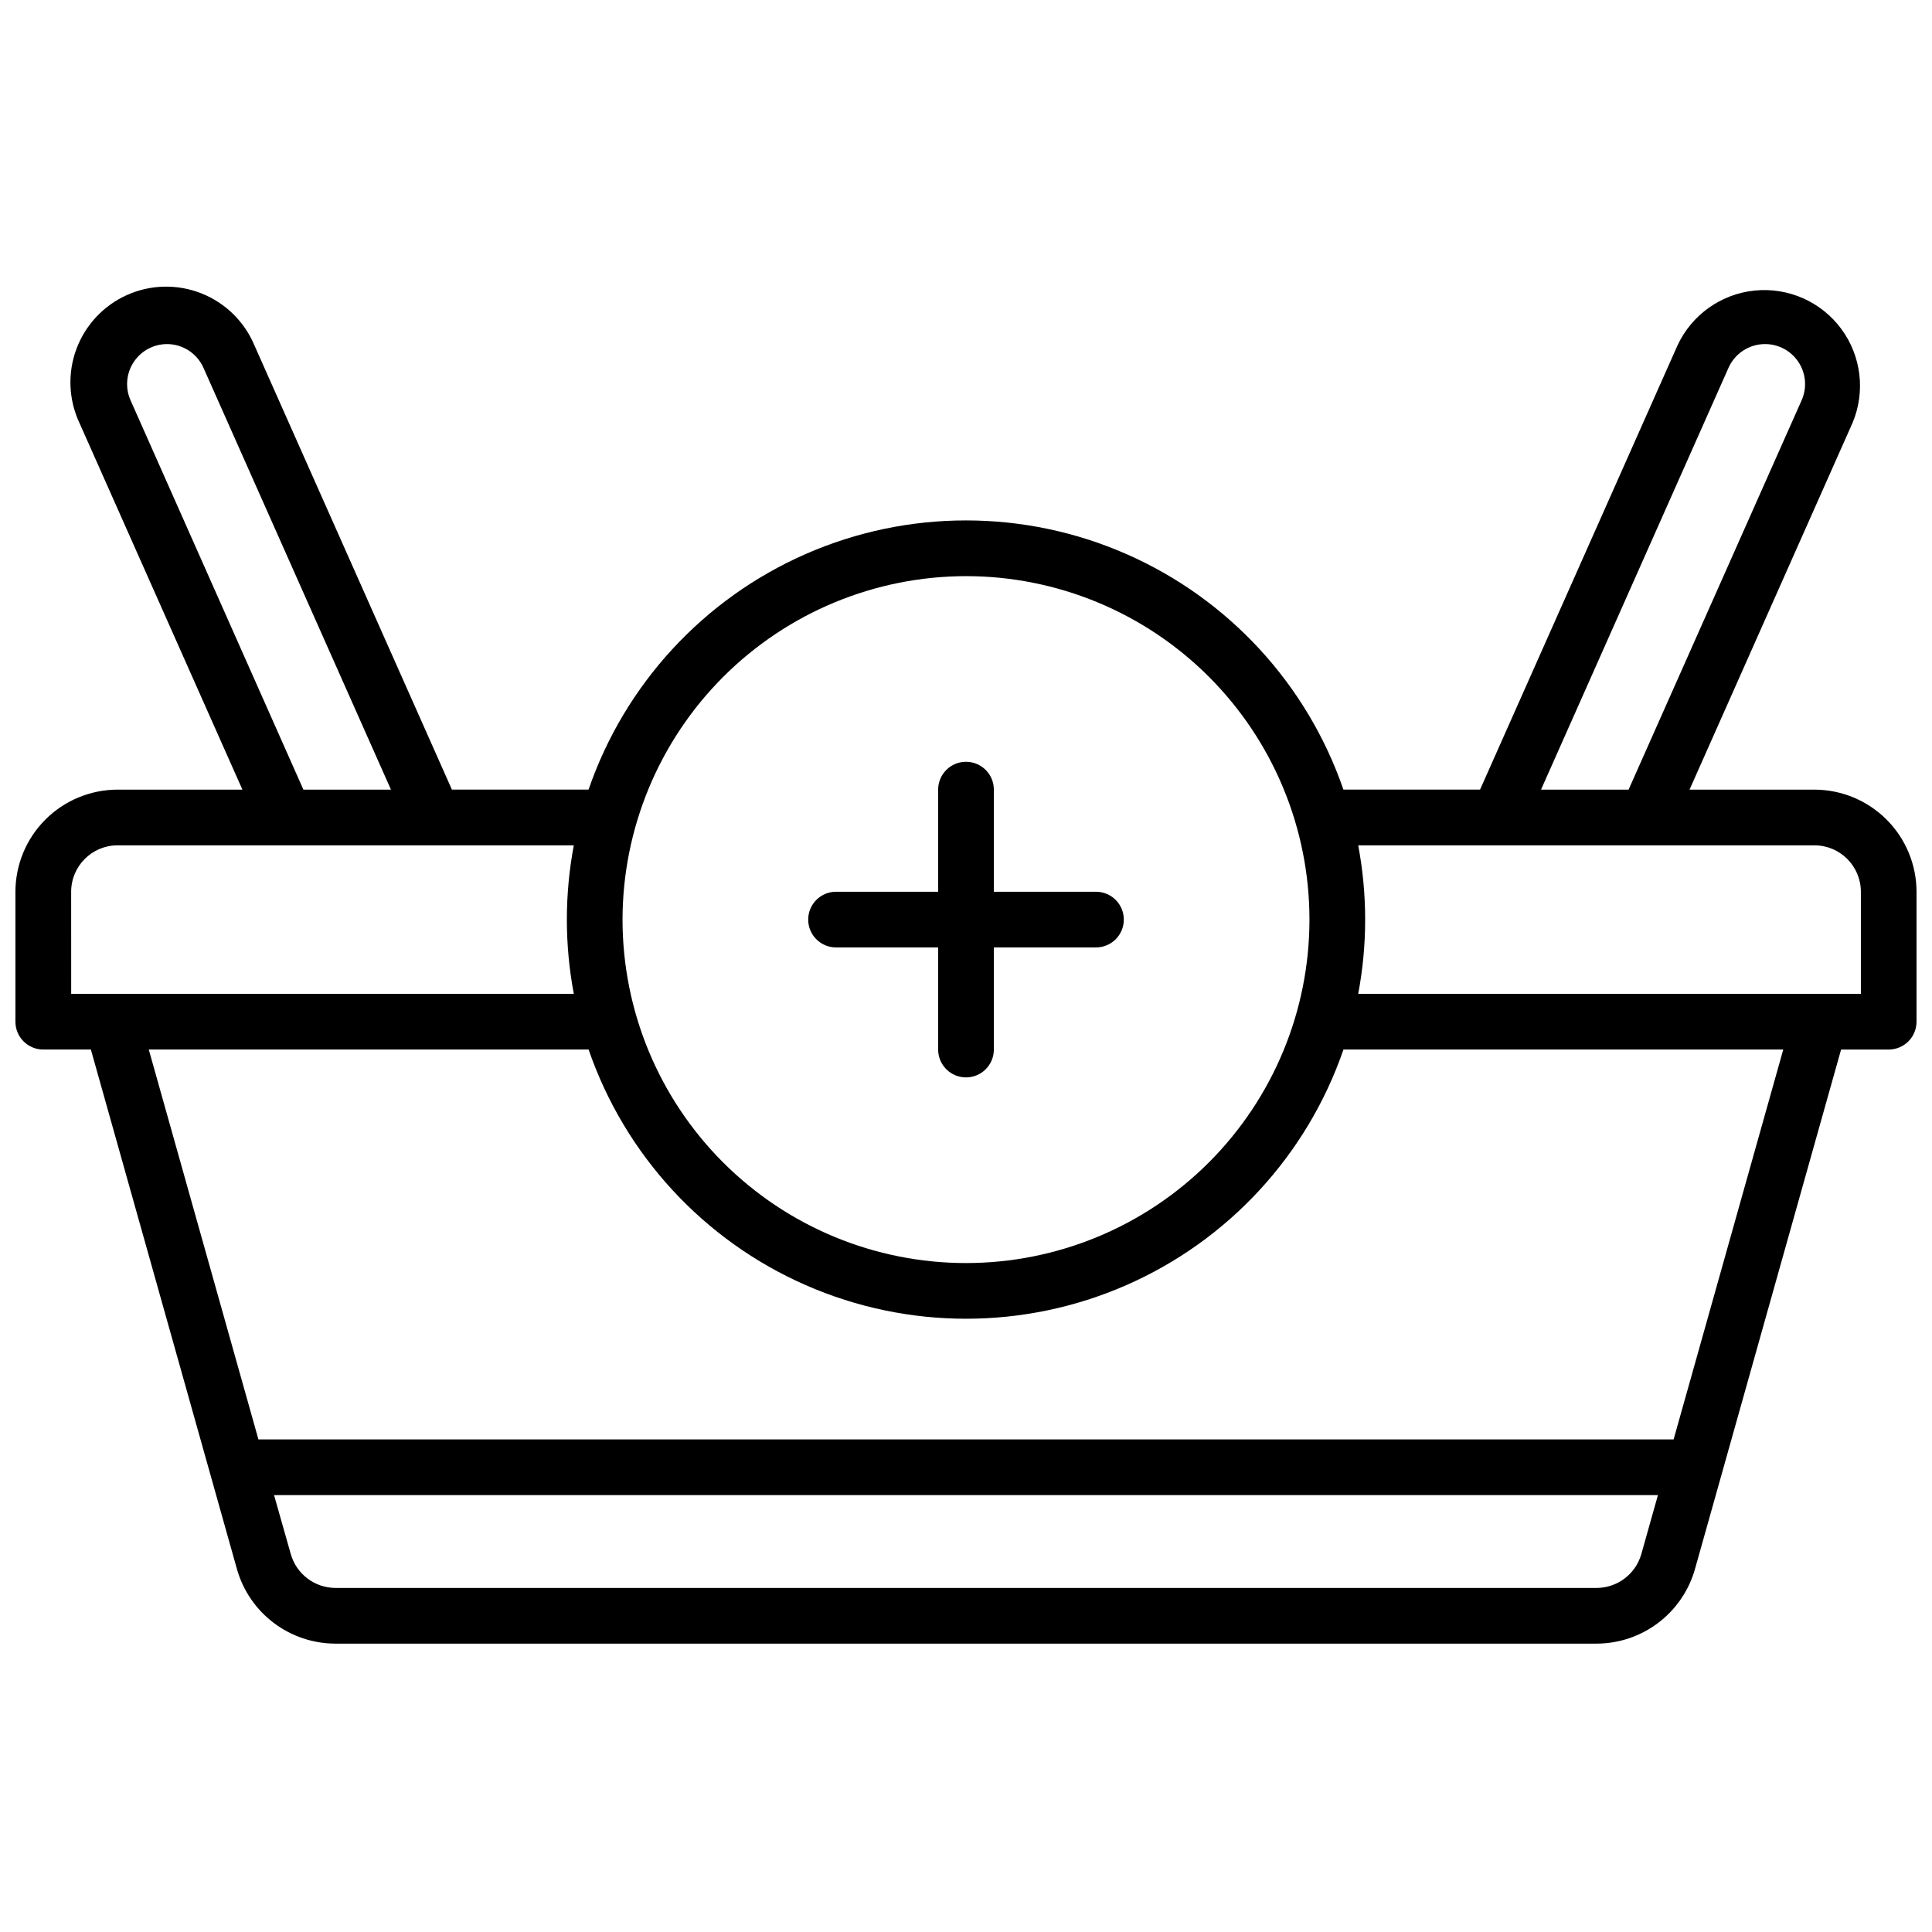 <?xml version="1.0" encoding="UTF-8"?>
<!-- Uploaded to: ICON Repo, www.svgrepo.com, Generator: ICON Repo Mixer Tools -->
<svg width="800px" height="800px" version="1.1" viewBox="144 144 512 512" xmlns="http://www.w3.org/2000/svg">
 <defs>
  <clipPath id="a">
   <path d="m148.09 219h503.81v361h-503.81z"/>
  </clipPath>
 </defs>
 <g clip-path="url(#a)">
  <path d="m624.84 353.26h-33.094l43.188-97.18c3.473-8.242 2.344-17.707-2.965-24.906-5.309-7.195-14.02-11.066-22.922-10.18-8.898 0.883-16.676 6.391-20.469 14.492l-52.348 117.77h-36.211c-9.625-27.941-30.496-50.582-57.562-62.445-27.066-11.859-57.859-11.859-84.926 0-27.066 11.863-47.938 34.504-57.559 62.445h-36.211l-52.352-117.77c-2.644-6.281-7.703-11.234-14.039-13.742-6.336-2.508-13.414-2.363-19.641 0.402s-11.078 7.922-13.465 14.305c-2.383 6.383-2.098 13.457 0.789 19.629l43.188 97.18h-33.094c-7.172 0.012-14.051 2.867-19.121 7.938-5.074 5.074-7.926 11.949-7.938 19.125v34.441-0.004c0 4.078 3.305 7.379 7.379 7.379h12.617l38.73 137.76c1.617 5.66 5.035 10.645 9.734 14.191 4.699 3.551 10.422 5.477 16.312 5.488h334.27c5.894-0.016 11.621-1.949 16.32-5.508 4.699-3.559 8.113-8.551 9.727-14.219l38.73-137.71h12.613c1.957 0 3.836-0.777 5.219-2.16 1.383-1.383 2.16-3.262 2.16-5.219v-34.438c-0.008-7.176-2.863-14.051-7.938-19.125-5.07-5.07-11.949-7.926-19.121-7.938zm-22.77-111.78c1.699-3.828 5.492-6.297 9.684-6.297 3.59-0.004 6.938 1.809 8.895 4.82 1.957 3.008 2.258 6.805 0.797 10.086l-45.855 103.17h-23.203zm-202.07 55.203c24.137 0 47.289 9.59 64.359 26.656 17.07 17.07 26.66 40.223 26.66 64.363s-9.59 47.289-26.66 64.359c-17.07 17.07-40.223 26.66-64.359 26.66-24.141 0-47.293-9.59-64.363-26.66-17.07-17.07-26.66-40.219-26.66-64.359 0.031-24.133 9.629-47.266 26.691-64.332 17.066-17.062 40.199-26.66 64.332-26.688zm-221.4-46.594c-1.457-3.273-1.16-7.059 0.785-10.066 1.945-3.008 5.277-4.828 8.859-4.84 4.188 0 7.981 2.469 9.68 6.297l49.684 111.78h-23.203zm-15.742 130.23c0.008-6.789 5.508-12.293 12.297-12.301h120.91c-2.453 13.004-2.453 26.355 0 39.359h-133.2zm404.28 184.5h-334.27c-5.496-0.031-10.309-3.691-11.809-8.977l-4.43-15.625h366.74l-4.398 15.625c-1.504 5.297-6.332 8.957-11.836 8.977zm20.387-39.359-375.04-0.004-29.059-103.32h116.56c9.621 27.941 30.492 50.586 57.559 62.445 27.066 11.863 57.859 11.863 84.926 0 27.066-11.859 47.938-34.504 57.562-62.445h116.55zm49.625-118.08h-133.21c2.453-13.004 2.453-26.355 0-39.359h120.91c6.789 0.008 12.289 5.512 12.301 12.301z"/>
 </g>
 <path d="m365.56 395.08h27.059v27.059c0 4.078 3.305 7.383 7.383 7.383 4.074 0 7.379-3.305 7.379-7.383v-27.059h27.059c4.078 0 7.383-3.305 7.383-7.379 0-4.078-3.305-7.379-7.383-7.379h-27.059v-27.062c0-4.074-3.305-7.379-7.379-7.379-4.078 0-7.383 3.305-7.383 7.379v27.062h-27.059c-4.074 0-7.379 3.301-7.379 7.379 0 4.074 3.305 7.379 7.379 7.379z"/>
</svg>